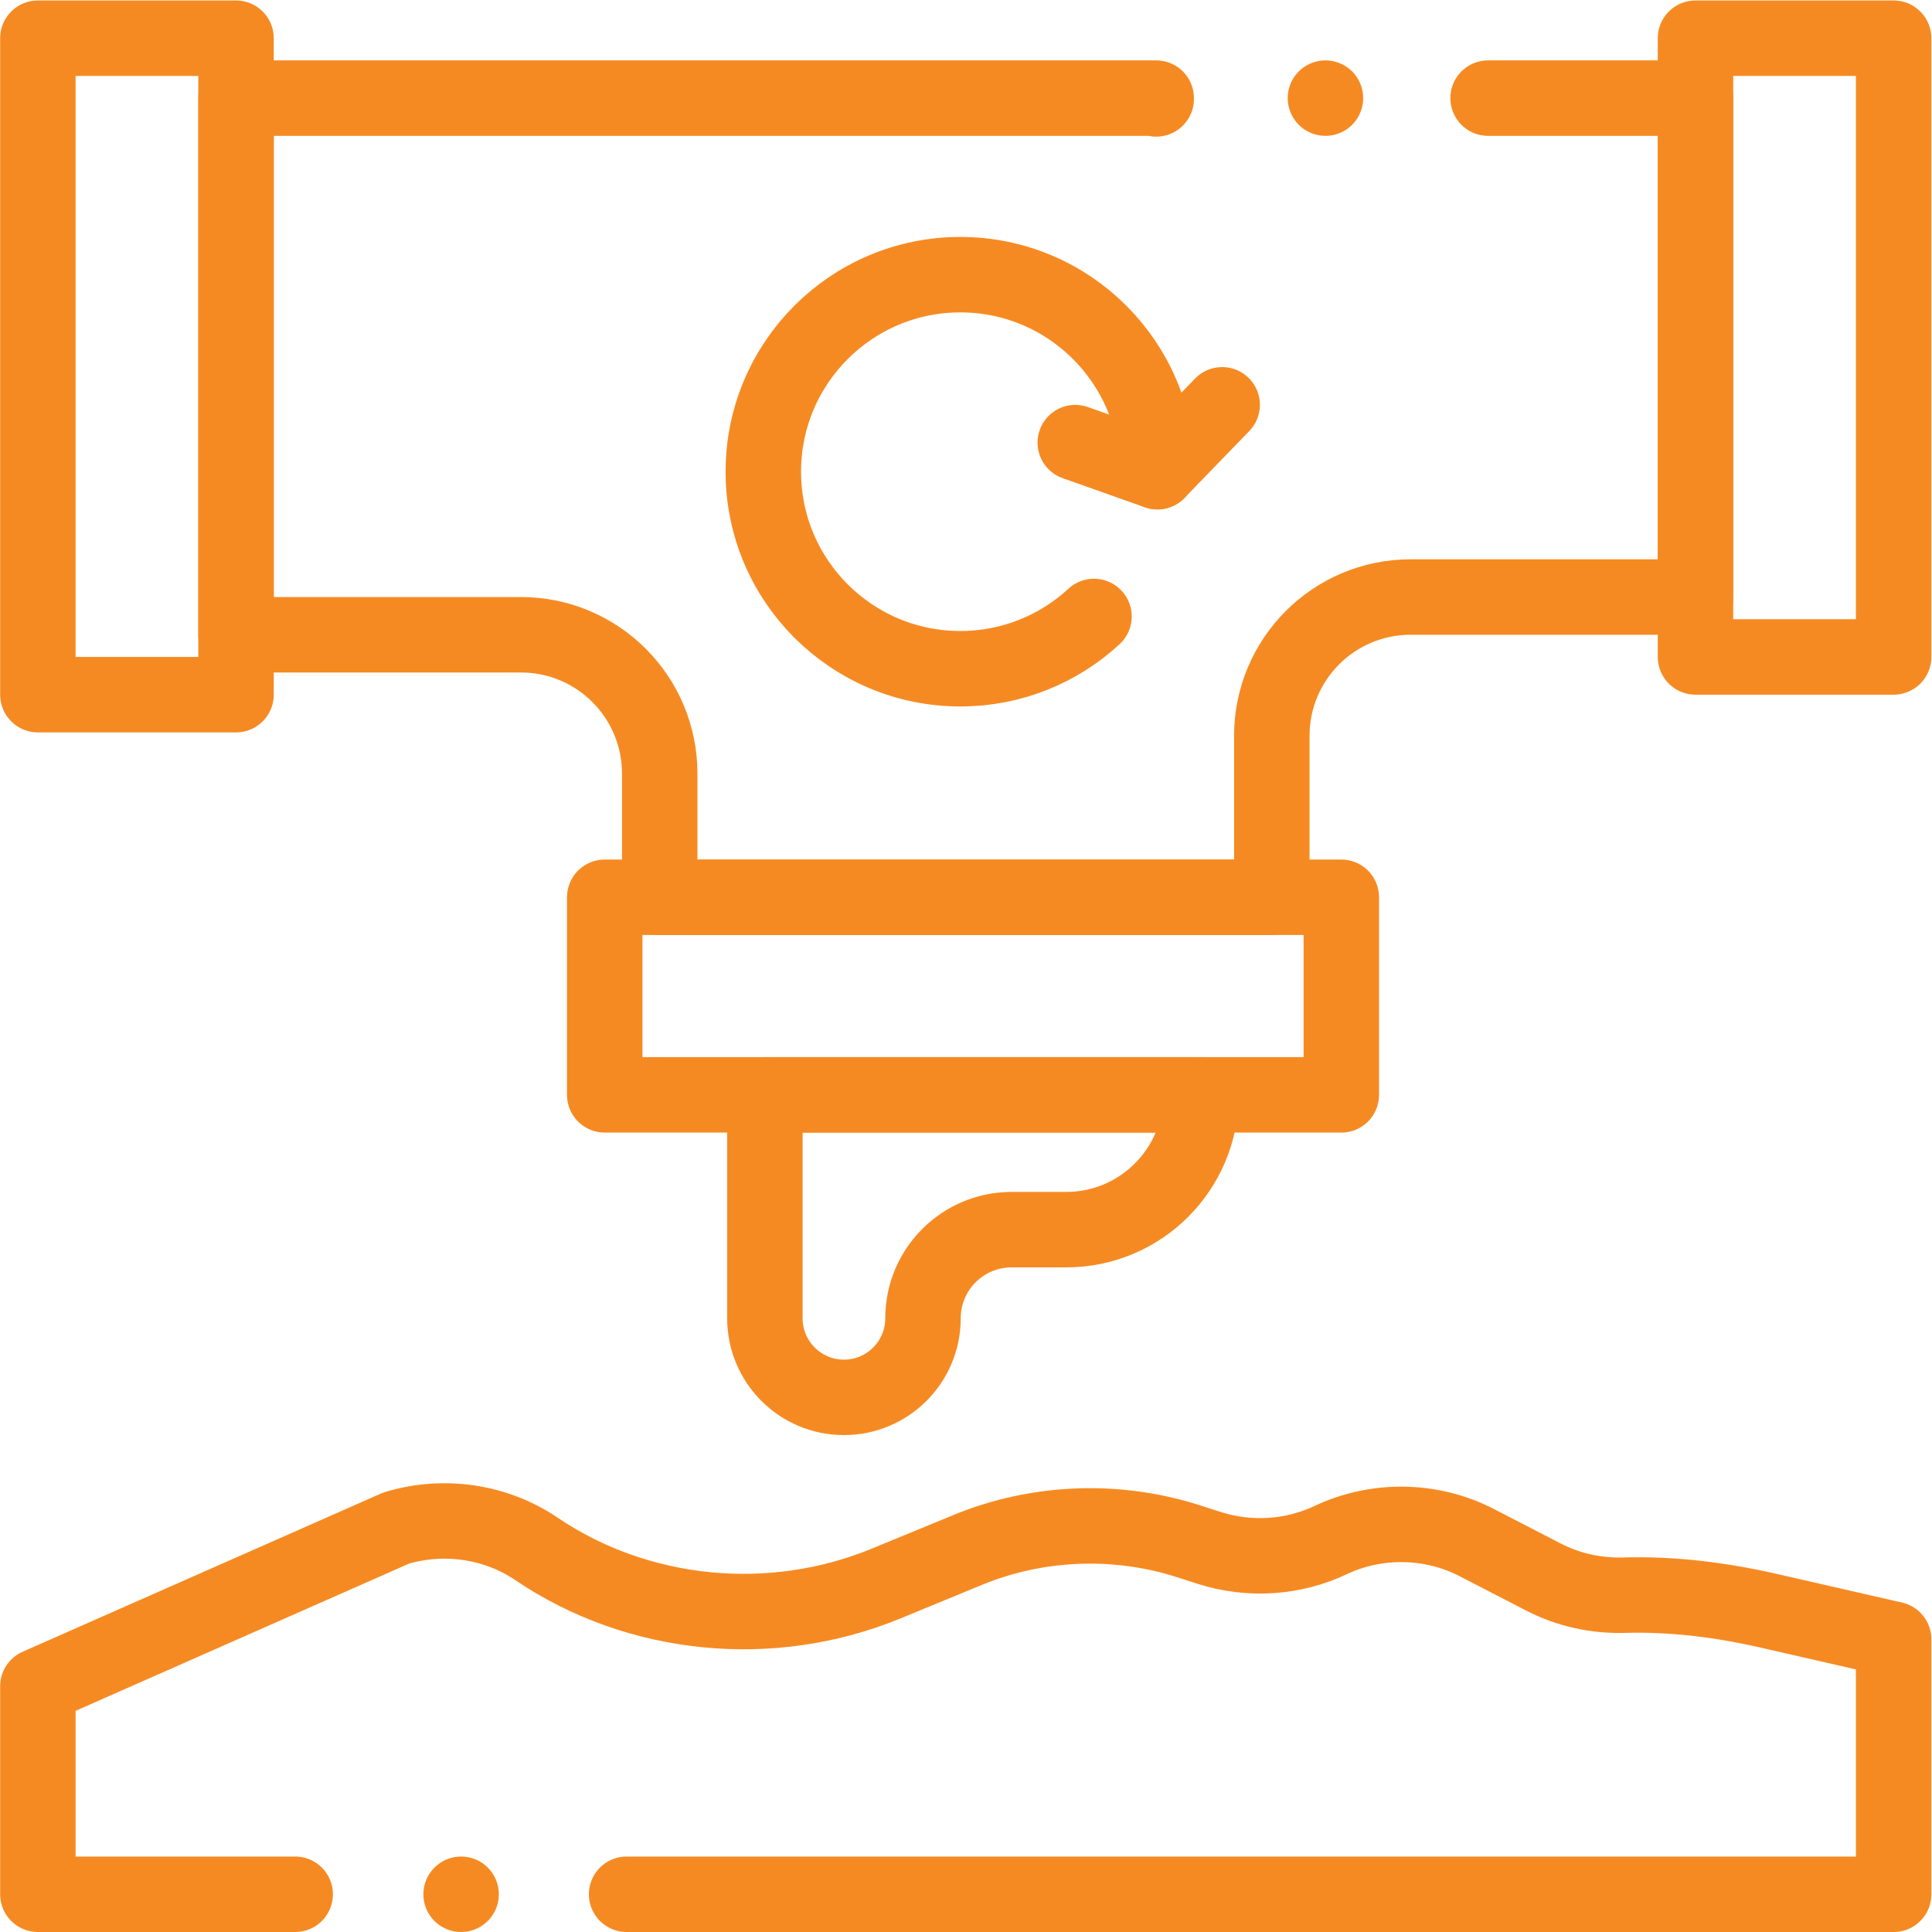 <svg xmlns="http://www.w3.org/2000/svg" xmlns:xlink="http://www.w3.org/1999/xlink" width="512" height="512" x="0" y="0" viewBox="0 0 682.667 682.667" style="enable-background:new 0 0 512 512" xml:space="preserve" class="">  <g>    <defs>      <clipPath id="a">        <path d="M0 512h512V0H0Z" fill="#f68a22" opacity="1" data-original="#000000"></path>      </clipPath>    </defs>    <g clip-path="url(#a)" transform="matrix(1.333 0 0 -1.333 0 682.667)">      <path d="M0 0c-.003.07 0 .142-.002.211h-243.921v-142.253h75.525c20.316 0 36.786-16.47 36.786-36.787v-32.799h162.25v42.798c0 20.317 16.47 36.787 36.787 36.787h75.524V.211H87.972" style="stroke-width:20;stroke-linecap:round;stroke-linejoin:round;stroke-miterlimit:10;stroke-dasharray:none;stroke-opacity:1" transform="translate(306.487 485.908)" fill="none" stroke="#f68a22" stroke-width="20" stroke-linecap="round" stroke-linejoin="round" stroke-miterlimit="10" stroke-dasharray="none" stroke-opacity="" data-original="#000000" opacity="1" class=""></path>      <path d="M62.564 327.986H10.039V502h52.525zM501.961 337.984h-52.525V502h52.525zM355.549 221.906H160.3v52.374h195.249z" style="stroke-width:20;stroke-linecap:round;stroke-linejoin:round;stroke-miterlimit:10;stroke-dasharray:none;stroke-opacity:1" fill="none" stroke="#f68a22" stroke-width="20" stroke-linecap="round" stroke-linejoin="round" stroke-miterlimit="10" stroke-dasharray="none" stroke-opacity="" data-original="#000000" opacity="1" class=""></path>      <path d="M0 0h335.862v67.578l-33.025 7.555c-12.619 2.887-25.538 4.528-38.478 4.151-7.369-.214-14.742 1.41-21.315 4.804l-17.703 9.142c-11.99 6.191-26.506 6.435-38.729.652v0c-9.979-4.722-21.595-5.467-32.179-2.067l-5.428 1.745c-19.142 6.152-40.081 5.334-58.6-2.291L68.792 82.37c-30.456-12.54-65.795-9.032-92.715 9.202v.001c-10.72 7.261-24.535 9.307-37.153 5.502l-94.985-41.938V0h68.209" style="stroke-width:20;stroke-linecap:round;stroke-linejoin:round;stroke-miterlimit:10;stroke-dasharray:none;stroke-opacity:1" transform="translate(166.1 10)" fill="none" stroke="#f68a22" stroke-width="20" stroke-linecap="round" stroke-linejoin="round" stroke-miterlimit="10" stroke-dasharray="none" stroke-opacity="" data-original="#000000" opacity="1" class=""></path>      <path d="M0 0h-115.599v-59.232c0-11.572 9.381-20.953 20.953-20.953s20.953 9.381 20.953 20.953c0 12.98 10.522 23.502 23.502 23.502h14.461C-15.997-35.73 0-19.733 0 0Z" style="stroke-width:20;stroke-linecap:round;stroke-linejoin:round;stroke-miterlimit:10;stroke-dasharray:none;stroke-opacity:1" transform="translate(318.356 221.906)" fill="none" stroke="#f68a22" stroke-width="20" stroke-linecap="round" stroke-linejoin="round" stroke-miterlimit="10" stroke-dasharray="none" stroke-opacity="" data-original="#000000" opacity="1" class=""></path>      <path d="M0 0v0" style="stroke-width:20;stroke-linecap:round;stroke-linejoin:round;stroke-miterlimit:10;stroke-dasharray:none;stroke-opacity:1" transform="translate(351.344 486.12)" fill="none" stroke="#f68a22" stroke-width="20" stroke-linecap="round" stroke-linejoin="round" stroke-miterlimit="10" stroke-dasharray="none" stroke-opacity="" data-original="#000000" opacity="1" class=""></path>      <path d="M0 0v0" style="stroke-width:20;stroke-linecap:round;stroke-linejoin:round;stroke-miterlimit:10;stroke-dasharray:none;stroke-opacity:1" transform="translate(122.229 10)" fill="none" stroke="#f68a22" stroke-width="20" stroke-linecap="round" stroke-linejoin="round" stroke-miterlimit="10" stroke-dasharray="none" stroke-opacity="" data-original="#000000" opacity="1" class=""></path>      <path d="M0 0c-9.31-8.599-21.755-13.852-35.427-13.852-28.844 0-52.228 23.383-52.228 52.227 0 28.845 23.384 52.228 52.228 52.228S16.8 67.22 16.8 38.375" style="stroke-width:20;stroke-linecap:round;stroke-linejoin:round;stroke-miterlimit:10;stroke-dasharray:none;stroke-opacity:1" transform="translate(289.993 348.716)" fill="none" stroke="#f68a22" stroke-width="20" stroke-linecap="round" stroke-linejoin="round" stroke-miterlimit="10" stroke-dasharray="none" stroke-opacity="" data-original="#000000" opacity="1" class=""></path>      <path d="m0 0 21.763-7.712 17.174 17.733" style="stroke-width:20;stroke-linecap:round;stroke-linejoin:round;stroke-miterlimit:10;stroke-dasharray:none;stroke-opacity:1" transform="translate(285.03 394.804)" fill="none" stroke="#f68a22" stroke-width="20" stroke-linecap="round" stroke-linejoin="round" stroke-miterlimit="10" stroke-dasharray="none" stroke-opacity="" data-original="#000000" opacity="1" class=""></path>    </g>  </g></svg>